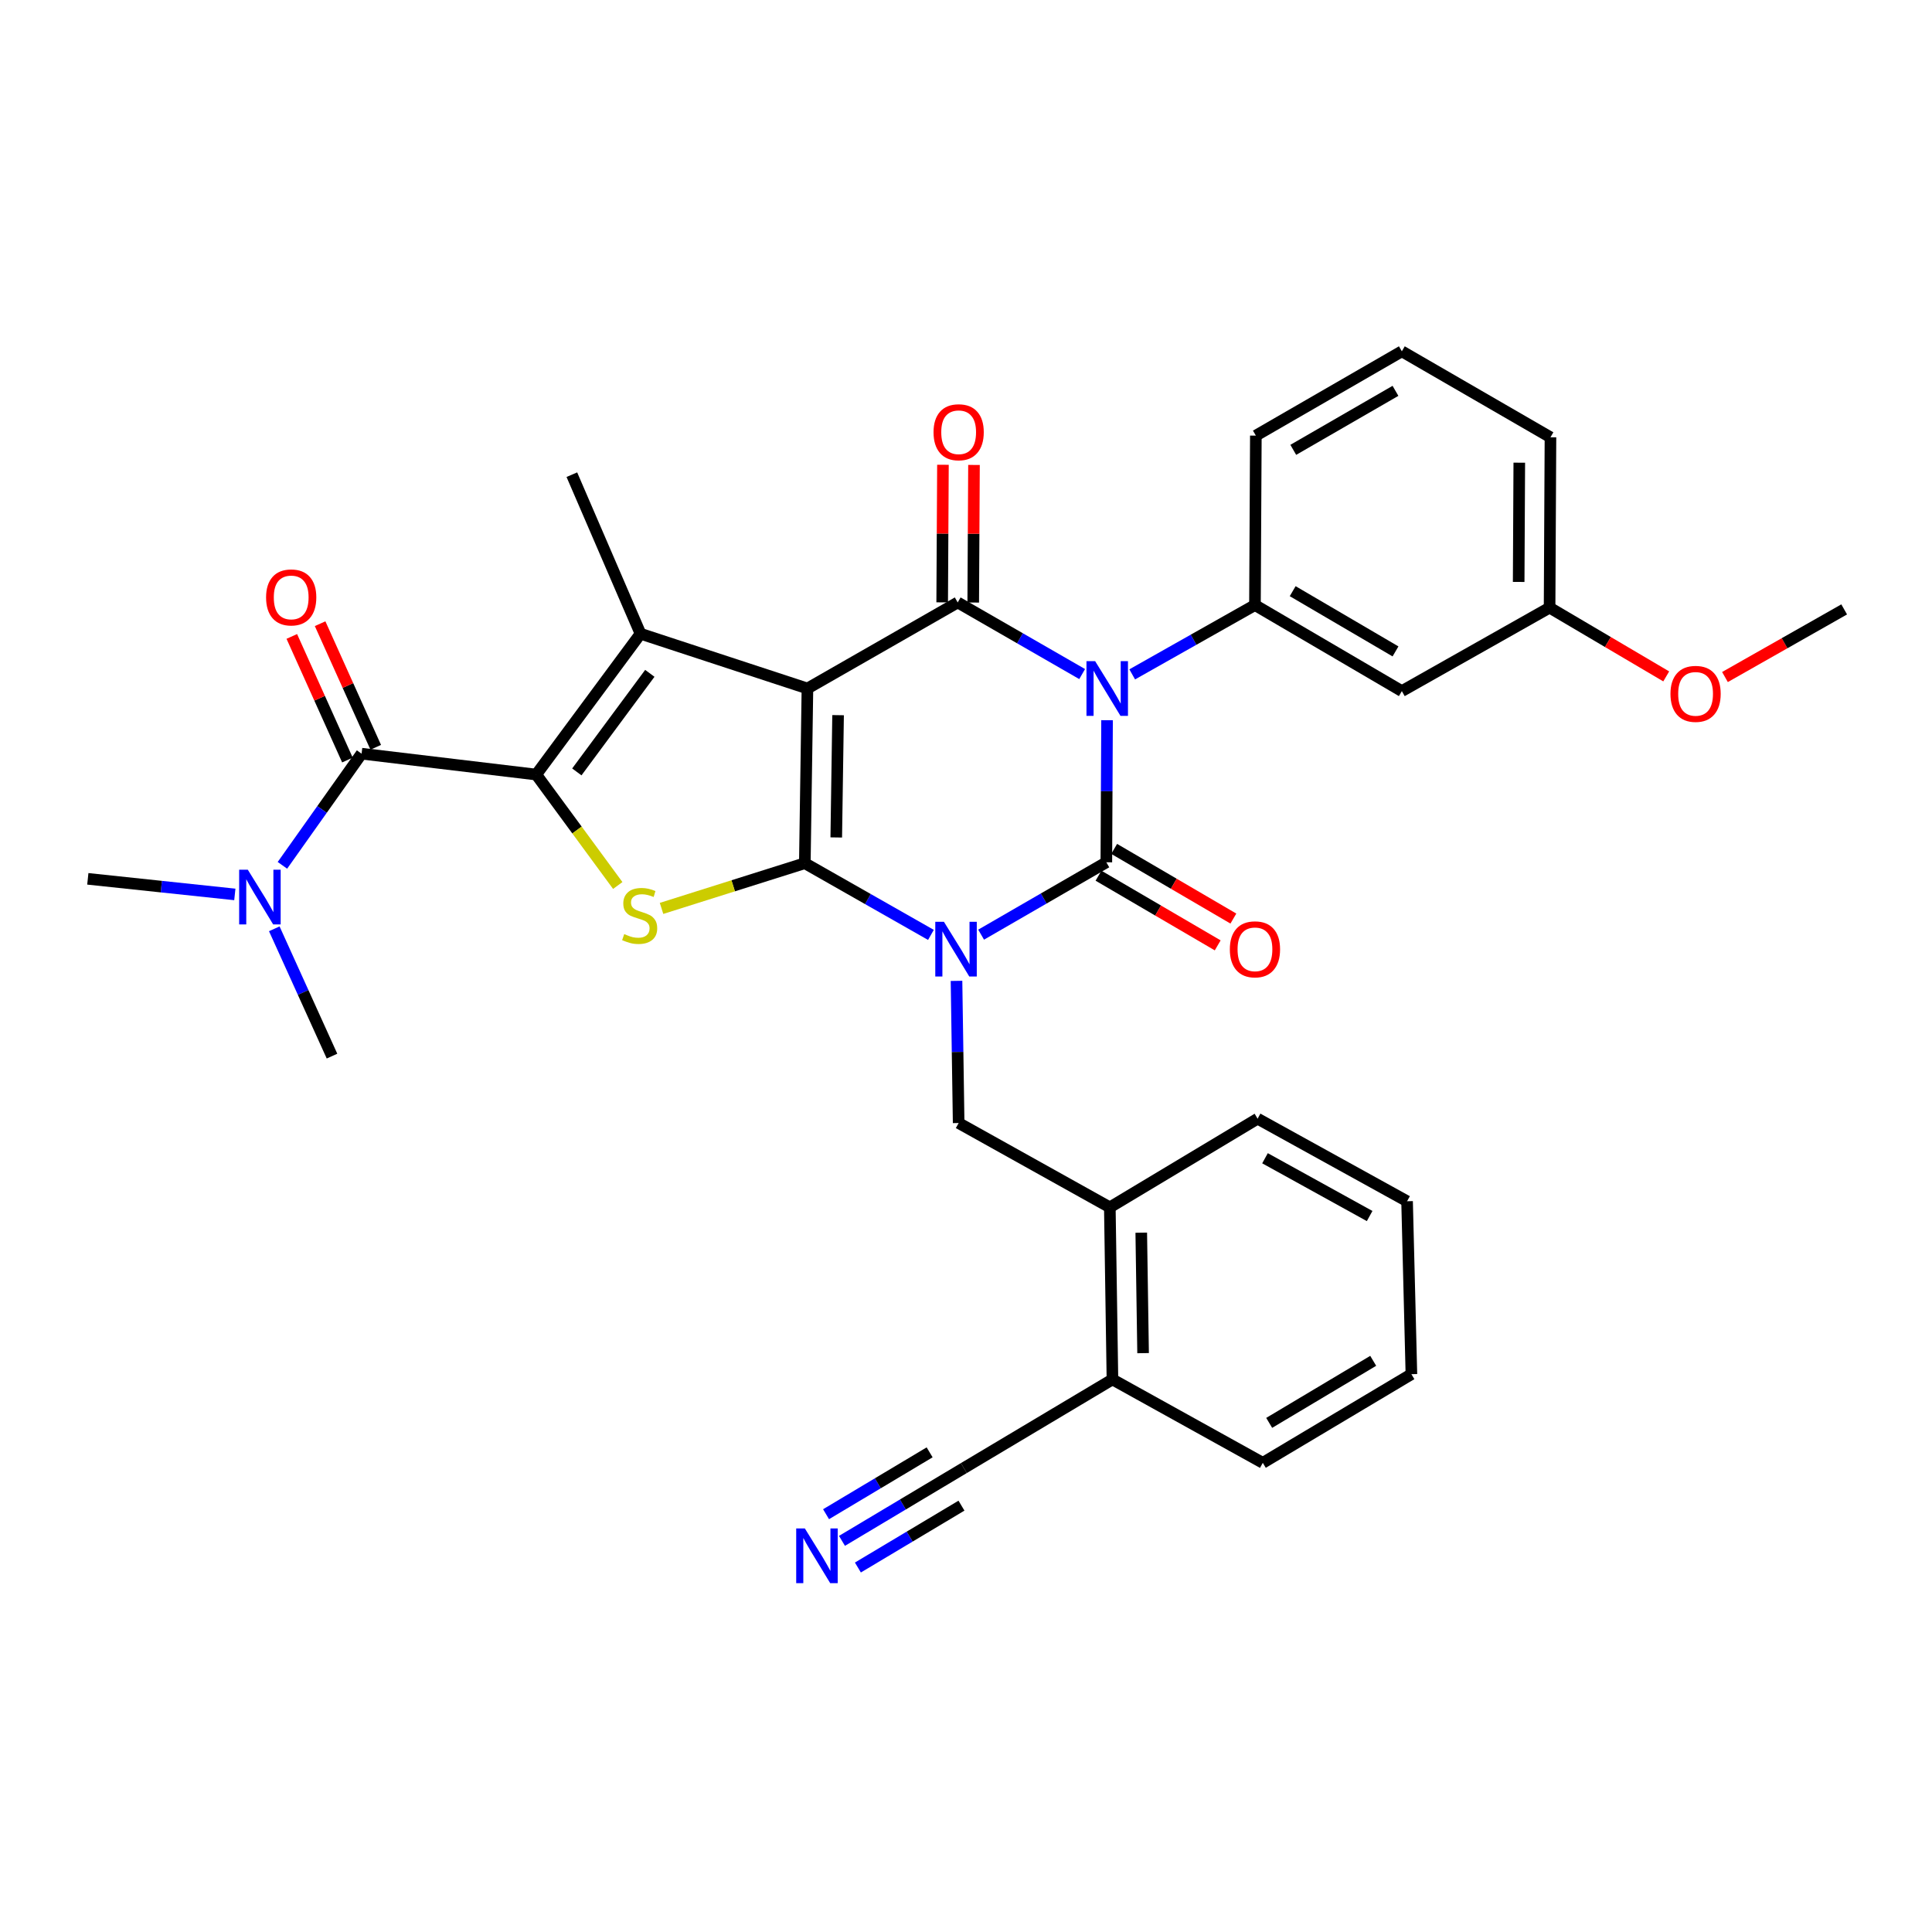 <?xml version='1.0' encoding='iso-8859-1'?>
<svg version='1.1' baseProfile='full'
              xmlns='http://www.w3.org/2000/svg'
                      xmlns:rdkit='http://www.rdkit.org/xml'
                      xmlns:xlink='http://www.w3.org/1999/xlink'
                  xml:space='preserve'
width='1000px' height='1000px' viewBox='0 0 1000 1000'>
<!-- END OF HEADER -->
<rect style='opacity:1.0;fill:#FFFFFF;stroke:none' width='1000' height='1000' x='0' y='0'> </rect>
<path class='bond-1' d='M 481.849,483.901 L 449.213,465.343' style='fill:none;fill-rule:evenodd;stroke:#0000FF;stroke-width:6px;stroke-linecap:butt;stroke-linejoin:miter;stroke-opacity:1' />
<path class='bond-1' d='M 449.213,465.343 L 416.577,446.786' style='fill:none;fill-rule:evenodd;stroke:#000000;stroke-width:6px;stroke-linecap:butt;stroke-linejoin:miter;stroke-opacity:1' />
<path class='bond-3' d='M 507.827,483.781 L 540.233,465.052' style='fill:none;fill-rule:evenodd;stroke:#0000FF;stroke-width:6px;stroke-linecap:butt;stroke-linejoin:miter;stroke-opacity:1' />
<path class='bond-3' d='M 540.233,465.052 L 572.639,446.322' style='fill:none;fill-rule:evenodd;stroke:#000000;stroke-width:6px;stroke-linecap:butt;stroke-linejoin:miter;stroke-opacity:1' />
<path class='bond-10' d='M 495.088,507.697 L 495.642,544.489' style='fill:none;fill-rule:evenodd;stroke:#0000FF;stroke-width:6px;stroke-linecap:butt;stroke-linejoin:miter;stroke-opacity:1' />
<path class='bond-10' d='M 495.642,544.489 L 496.197,581.28' style='fill:none;fill-rule:evenodd;stroke:#000000;stroke-width:6px;stroke-linecap:butt;stroke-linejoin:miter;stroke-opacity:1' />
<path class='bond-0' d='M 417.925,356.364 L 416.577,446.786' style='fill:none;fill-rule:evenodd;stroke:#000000;stroke-width:6px;stroke-linecap:butt;stroke-linejoin:miter;stroke-opacity:1' />
<path class='bond-0' d='M 433.79,370.167 L 432.846,433.462' style='fill:none;fill-rule:evenodd;stroke:#000000;stroke-width:6px;stroke-linecap:butt;stroke-linejoin:miter;stroke-opacity:1' />
<path class='bond-6' d='M 417.925,356.364 L 331.529,328.021' style='fill:none;fill-rule:evenodd;stroke:#000000;stroke-width:6px;stroke-linecap:butt;stroke-linejoin:miter;stroke-opacity:1' />
<path class='bond-33' d='M 417.925,356.364 L 495.706,311.828' style='fill:none;fill-rule:evenodd;stroke:#000000;stroke-width:6px;stroke-linecap:butt;stroke-linejoin:miter;stroke-opacity:1' />
<path class='bond-7' d='M 416.577,446.786 L 379.495,458.488' style='fill:none;fill-rule:evenodd;stroke:#000000;stroke-width:6px;stroke-linecap:butt;stroke-linejoin:miter;stroke-opacity:1' />
<path class='bond-7' d='M 379.495,458.488 L 342.413,470.191' style='fill:none;fill-rule:evenodd;stroke:#CCCC00;stroke-width:6px;stroke-linecap:butt;stroke-linejoin:miter;stroke-opacity:1' />
<path class='bond-2' d='M 573.011,372.773 L 572.825,409.548' style='fill:none;fill-rule:evenodd;stroke:#0000FF;stroke-width:6px;stroke-linecap:butt;stroke-linejoin:miter;stroke-opacity:1' />
<path class='bond-2' d='M 572.825,409.548 L 572.639,446.322' style='fill:none;fill-rule:evenodd;stroke:#000000;stroke-width:6px;stroke-linecap:butt;stroke-linejoin:miter;stroke-opacity:1' />
<path class='bond-4' d='M 560.122,348.899 L 527.914,330.363' style='fill:none;fill-rule:evenodd;stroke:#0000FF;stroke-width:6px;stroke-linecap:butt;stroke-linejoin:miter;stroke-opacity:1' />
<path class='bond-4' d='M 527.914,330.363 L 495.706,311.828' style='fill:none;fill-rule:evenodd;stroke:#000000;stroke-width:6px;stroke-linecap:butt;stroke-linejoin:miter;stroke-opacity:1' />
<path class='bond-9' d='M 586.03,349.059 L 617.797,331.117' style='fill:none;fill-rule:evenodd;stroke:#0000FF;stroke-width:6px;stroke-linecap:butt;stroke-linejoin:miter;stroke-opacity:1' />
<path class='bond-9' d='M 617.797,331.117 L 649.563,313.176' style='fill:none;fill-rule:evenodd;stroke:#000000;stroke-width:6px;stroke-linecap:butt;stroke-linejoin:miter;stroke-opacity:1' />
<path class='bond-12' d='M 568.585,453.258 L 599.433,471.29' style='fill:none;fill-rule:evenodd;stroke:#000000;stroke-width:6px;stroke-linecap:butt;stroke-linejoin:miter;stroke-opacity:1' />
<path class='bond-12' d='M 599.433,471.29 L 630.281,489.322' style='fill:none;fill-rule:evenodd;stroke:#FF0000;stroke-width:6px;stroke-linecap:butt;stroke-linejoin:miter;stroke-opacity:1' />
<path class='bond-12' d='M 576.694,439.386 L 607.542,457.418' style='fill:none;fill-rule:evenodd;stroke:#000000;stroke-width:6px;stroke-linecap:butt;stroke-linejoin:miter;stroke-opacity:1' />
<path class='bond-12' d='M 607.542,457.418 L 638.39,475.45' style='fill:none;fill-rule:evenodd;stroke:#FF0000;stroke-width:6px;stroke-linecap:butt;stroke-linejoin:miter;stroke-opacity:1' />
<path class='bond-16' d='M 503.74,311.872 L 503.939,276.264' style='fill:none;fill-rule:evenodd;stroke:#000000;stroke-width:6px;stroke-linecap:butt;stroke-linejoin:miter;stroke-opacity:1' />
<path class='bond-16' d='M 503.939,276.264 L 504.137,240.656' style='fill:none;fill-rule:evenodd;stroke:#FF0000;stroke-width:6px;stroke-linecap:butt;stroke-linejoin:miter;stroke-opacity:1' />
<path class='bond-16' d='M 487.672,311.783 L 487.87,276.175' style='fill:none;fill-rule:evenodd;stroke:#000000;stroke-width:6px;stroke-linecap:butt;stroke-linejoin:miter;stroke-opacity:1' />
<path class='bond-16' d='M 487.87,276.175 L 488.068,240.566' style='fill:none;fill-rule:evenodd;stroke:#FF0000;stroke-width:6px;stroke-linecap:butt;stroke-linejoin:miter;stroke-opacity:1' />
<path class='bond-5' d='M 277.557,400.91 L 298.654,429.621' style='fill:none;fill-rule:evenodd;stroke:#000000;stroke-width:6px;stroke-linecap:butt;stroke-linejoin:miter;stroke-opacity:1' />
<path class='bond-5' d='M 298.654,429.621 L 319.752,458.331' style='fill:none;fill-rule:evenodd;stroke:#CCCC00;stroke-width:6px;stroke-linecap:butt;stroke-linejoin:miter;stroke-opacity:1' />
<path class='bond-8' d='M 277.557,400.91 L 187.153,390.1' style='fill:none;fill-rule:evenodd;stroke:#000000;stroke-width:6px;stroke-linecap:butt;stroke-linejoin:miter;stroke-opacity:1' />
<path class='bond-34' d='M 277.557,400.91 L 331.529,328.021' style='fill:none;fill-rule:evenodd;stroke:#000000;stroke-width:6px;stroke-linecap:butt;stroke-linejoin:miter;stroke-opacity:1' />
<path class='bond-34' d='M 298.566,399.539 L 336.347,348.517' style='fill:none;fill-rule:evenodd;stroke:#000000;stroke-width:6px;stroke-linecap:butt;stroke-linejoin:miter;stroke-opacity:1' />
<path class='bond-20' d='M 331.529,328.021 L 295.991,245.696' style='fill:none;fill-rule:evenodd;stroke:#000000;stroke-width:6px;stroke-linecap:butt;stroke-linejoin:miter;stroke-opacity:1' />
<path class='bond-17' d='M 187.153,390.1 L 166.666,418.996' style='fill:none;fill-rule:evenodd;stroke:#000000;stroke-width:6px;stroke-linecap:butt;stroke-linejoin:miter;stroke-opacity:1' />
<path class='bond-17' d='M 166.666,418.996 L 146.18,447.893' style='fill:none;fill-rule:evenodd;stroke:#0000FF;stroke-width:6px;stroke-linecap:butt;stroke-linejoin:miter;stroke-opacity:1' />
<path class='bond-18' d='M 194.48,386.803 L 180.084,354.813' style='fill:none;fill-rule:evenodd;stroke:#000000;stroke-width:6px;stroke-linecap:butt;stroke-linejoin:miter;stroke-opacity:1' />
<path class='bond-18' d='M 180.084,354.813 L 165.689,322.823' style='fill:none;fill-rule:evenodd;stroke:#FF0000;stroke-width:6px;stroke-linecap:butt;stroke-linejoin:miter;stroke-opacity:1' />
<path class='bond-18' d='M 179.826,393.397 L 165.431,361.407' style='fill:none;fill-rule:evenodd;stroke:#000000;stroke-width:6px;stroke-linecap:butt;stroke-linejoin:miter;stroke-opacity:1' />
<path class='bond-18' d='M 165.431,361.407 L 151.036,329.417' style='fill:none;fill-rule:evenodd;stroke:#FF0000;stroke-width:6px;stroke-linecap:butt;stroke-linejoin:miter;stroke-opacity:1' />
<path class='bond-13' d='M 649.563,313.176 L 725.594,357.712' style='fill:none;fill-rule:evenodd;stroke:#000000;stroke-width:6px;stroke-linecap:butt;stroke-linejoin:miter;stroke-opacity:1' />
<path class='bond-13' d='M 669.09,305.991 L 722.311,337.167' style='fill:none;fill-rule:evenodd;stroke:#000000;stroke-width:6px;stroke-linecap:butt;stroke-linejoin:miter;stroke-opacity:1' />
<path class='bond-22' d='M 649.563,313.176 L 650.027,225.468' style='fill:none;fill-rule:evenodd;stroke:#000000;stroke-width:6px;stroke-linecap:butt;stroke-linejoin:miter;stroke-opacity:1' />
<path class='bond-14' d='M 496.197,581.28 L 574.442,624.916' style='fill:none;fill-rule:evenodd;stroke:#000000;stroke-width:6px;stroke-linecap:butt;stroke-linejoin:miter;stroke-opacity:1' />
<path class='bond-11' d='M 435.807,797.548 L 467.341,778.711' style='fill:none;fill-rule:evenodd;stroke:#0000FF;stroke-width:6px;stroke-linecap:butt;stroke-linejoin:miter;stroke-opacity:1' />
<path class='bond-11' d='M 467.341,778.711 L 498.875,759.874' style='fill:none;fill-rule:evenodd;stroke:#000000;stroke-width:6px;stroke-linecap:butt;stroke-linejoin:miter;stroke-opacity:1' />
<path class='bond-11' d='M 444.047,811.343 L 470.851,795.331' style='fill:none;fill-rule:evenodd;stroke:#0000FF;stroke-width:6px;stroke-linecap:butt;stroke-linejoin:miter;stroke-opacity:1' />
<path class='bond-11' d='M 470.851,795.331 L 497.655,779.32' style='fill:none;fill-rule:evenodd;stroke:#000000;stroke-width:6px;stroke-linecap:butt;stroke-linejoin:miter;stroke-opacity:1' />
<path class='bond-11' d='M 427.566,783.753 L 454.37,767.742' style='fill:none;fill-rule:evenodd;stroke:#0000FF;stroke-width:6px;stroke-linecap:butt;stroke-linejoin:miter;stroke-opacity:1' />
<path class='bond-11' d='M 454.37,767.742 L 481.175,751.73' style='fill:none;fill-rule:evenodd;stroke:#000000;stroke-width:6px;stroke-linecap:butt;stroke-linejoin:miter;stroke-opacity:1' />
<path class='bond-21' d='M 725.594,357.712 L 802.063,314.515' style='fill:none;fill-rule:evenodd;stroke:#000000;stroke-width:6px;stroke-linecap:butt;stroke-linejoin:miter;stroke-opacity:1' />
<path class='bond-19' d='M 574.442,624.916 L 575.799,713.989' style='fill:none;fill-rule:evenodd;stroke:#000000;stroke-width:6px;stroke-linecap:butt;stroke-linejoin:miter;stroke-opacity:1' />
<path class='bond-19' d='M 590.713,638.032 L 591.662,700.384' style='fill:none;fill-rule:evenodd;stroke:#000000;stroke-width:6px;stroke-linecap:butt;stroke-linejoin:miter;stroke-opacity:1' />
<path class='bond-25' d='M 574.442,624.916 L 650.929,579.031' style='fill:none;fill-rule:evenodd;stroke:#000000;stroke-width:6px;stroke-linecap:butt;stroke-linejoin:miter;stroke-opacity:1' />
<path class='bond-15' d='M 498.875,759.874 L 575.799,713.989' style='fill:none;fill-rule:evenodd;stroke:#000000;stroke-width:6px;stroke-linecap:butt;stroke-linejoin:miter;stroke-opacity:1' />
<path class='bond-26' d='M 121.549,462.951 L 83.502,458.917' style='fill:none;fill-rule:evenodd;stroke:#0000FF;stroke-width:6px;stroke-linecap:butt;stroke-linejoin:miter;stroke-opacity:1' />
<path class='bond-26' d='M 83.502,458.917 L 45.455,454.883' style='fill:none;fill-rule:evenodd;stroke:#000000;stroke-width:6px;stroke-linecap:butt;stroke-linejoin:miter;stroke-opacity:1' />
<path class='bond-27' d='M 141.971,480.747 L 156.907,513.695' style='fill:none;fill-rule:evenodd;stroke:#0000FF;stroke-width:6px;stroke-linecap:butt;stroke-linejoin:miter;stroke-opacity:1' />
<path class='bond-27' d='M 156.907,513.695 L 171.843,546.644' style='fill:none;fill-rule:evenodd;stroke:#000000;stroke-width:6px;stroke-linecap:butt;stroke-linejoin:miter;stroke-opacity:1' />
<path class='bond-28' d='M 575.799,713.989 L 653.625,757.16' style='fill:none;fill-rule:evenodd;stroke:#000000;stroke-width:6px;stroke-linecap:butt;stroke-linejoin:miter;stroke-opacity:1' />
<path class='bond-23' d='M 802.063,314.515 L 832.25,332.309' style='fill:none;fill-rule:evenodd;stroke:#000000;stroke-width:6px;stroke-linecap:butt;stroke-linejoin:miter;stroke-opacity:1' />
<path class='bond-23' d='M 832.25,332.309 L 862.437,350.104' style='fill:none;fill-rule:evenodd;stroke:#FF0000;stroke-width:6px;stroke-linecap:butt;stroke-linejoin:miter;stroke-opacity:1' />
<path class='bond-36' d='M 802.063,314.515 L 802.518,226.343' style='fill:none;fill-rule:evenodd;stroke:#000000;stroke-width:6px;stroke-linecap:butt;stroke-linejoin:miter;stroke-opacity:1' />
<path class='bond-36' d='M 786.063,301.206 L 786.382,239.485' style='fill:none;fill-rule:evenodd;stroke:#000000;stroke-width:6px;stroke-linecap:butt;stroke-linejoin:miter;stroke-opacity:1' />
<path class='bond-24' d='M 650.027,225.468 L 725.594,181.841' style='fill:none;fill-rule:evenodd;stroke:#000000;stroke-width:6px;stroke-linecap:butt;stroke-linejoin:miter;stroke-opacity:1' />
<path class='bond-24' d='M 669.396,232.84 L 722.293,202.301' style='fill:none;fill-rule:evenodd;stroke:#000000;stroke-width:6px;stroke-linecap:butt;stroke-linejoin:miter;stroke-opacity:1' />
<path class='bond-30' d='M 892.841,350.431 L 923.693,332.928' style='fill:none;fill-rule:evenodd;stroke:#FF0000;stroke-width:6px;stroke-linecap:butt;stroke-linejoin:miter;stroke-opacity:1' />
<path class='bond-30' d='M 923.693,332.928 L 954.545,315.425' style='fill:none;fill-rule:evenodd;stroke:#000000;stroke-width:6px;stroke-linecap:butt;stroke-linejoin:miter;stroke-opacity:1' />
<path class='bond-29' d='M 725.594,181.841 L 802.518,226.343' style='fill:none;fill-rule:evenodd;stroke:#000000;stroke-width:6px;stroke-linecap:butt;stroke-linejoin:miter;stroke-opacity:1' />
<path class='bond-31' d='M 650.929,579.031 L 728.299,621.764' style='fill:none;fill-rule:evenodd;stroke:#000000;stroke-width:6px;stroke-linecap:butt;stroke-linejoin:miter;stroke-opacity:1' />
<path class='bond-31' d='M 654.766,599.507 L 708.925,629.42' style='fill:none;fill-rule:evenodd;stroke:#000000;stroke-width:6px;stroke-linecap:butt;stroke-linejoin:miter;stroke-opacity:1' />
<path class='bond-35' d='M 653.625,757.16 L 730.54,711.276' style='fill:none;fill-rule:evenodd;stroke:#000000;stroke-width:6px;stroke-linecap:butt;stroke-linejoin:miter;stroke-opacity:1' />
<path class='bond-35' d='M 656.93,736.478 L 710.77,704.359' style='fill:none;fill-rule:evenodd;stroke:#000000;stroke-width:6px;stroke-linecap:butt;stroke-linejoin:miter;stroke-opacity:1' />
<path class='bond-32' d='M 728.299,621.764 L 730.54,711.276' style='fill:none;fill-rule:evenodd;stroke:#000000;stroke-width:6px;stroke-linecap:butt;stroke-linejoin:miter;stroke-opacity:1' />
<path  class='atom-0' d='M 488.58 477.127
L 497.86 492.127
Q 498.78 493.607, 500.26 496.287
Q 501.74 498.967, 501.82 499.127
L 501.82 477.127
L 505.58 477.127
L 505.58 505.447
L 501.7 505.447
L 491.74 489.047
Q 490.58 487.127, 489.34 484.927
Q 488.14 482.727, 487.78 482.047
L 487.78 505.447
L 484.1 505.447
L 484.1 477.127
L 488.58 477.127
' fill='#0000FF'/>
<path  class='atom-3' d='M 566.834 342.204
L 576.114 357.204
Q 577.034 358.684, 578.514 361.364
Q 579.994 364.044, 580.074 364.204
L 580.074 342.204
L 583.834 342.204
L 583.834 370.524
L 579.954 370.524
L 569.994 354.124
Q 568.834 352.204, 567.594 350.004
Q 566.394 347.804, 566.034 347.124
L 566.034 370.524
L 562.354 370.524
L 562.354 342.204
L 566.834 342.204
' fill='#0000FF'/>
<path  class='atom-8' d='M 323.092 483.484
Q 323.412 483.604, 324.732 484.164
Q 326.052 484.724, 327.492 485.084
Q 328.972 485.404, 330.412 485.404
Q 333.092 485.404, 334.652 484.124
Q 336.212 482.804, 336.212 480.524
Q 336.212 478.964, 335.412 478.004
Q 334.652 477.044, 333.452 476.524
Q 332.252 476.004, 330.252 475.404
Q 327.732 474.644, 326.212 473.924
Q 324.732 473.204, 323.652 471.684
Q 322.612 470.164, 322.612 467.604
Q 322.612 464.044, 325.012 461.844
Q 327.452 459.644, 332.252 459.644
Q 335.532 459.644, 339.252 461.204
L 338.332 464.284
Q 334.932 462.884, 332.372 462.884
Q 329.612 462.884, 328.092 464.044
Q 326.572 465.164, 326.612 467.124
Q 326.612 468.644, 327.372 469.564
Q 328.172 470.484, 329.292 471.004
Q 330.452 471.524, 332.372 472.124
Q 334.932 472.924, 336.452 473.724
Q 337.972 474.524, 339.052 476.164
Q 340.172 477.764, 340.172 480.524
Q 340.172 484.444, 337.532 486.564
Q 334.932 488.644, 330.572 488.644
Q 328.052 488.644, 326.132 488.084
Q 324.252 487.564, 322.012 486.644
L 323.092 483.484
' fill='#CCCC00'/>
<path  class='atom-12' d='M 416.593 791.126
L 425.873 806.126
Q 426.793 807.606, 428.273 810.286
Q 429.753 812.966, 429.833 813.126
L 429.833 791.126
L 433.593 791.126
L 433.593 819.446
L 429.713 819.446
L 419.753 803.046
Q 418.593 801.126, 417.353 798.926
Q 416.153 796.726, 415.793 796.046
L 415.793 819.446
L 412.113 819.446
L 412.113 791.126
L 416.593 791.126
' fill='#0000FF'/>
<path  class='atom-13' d='M 636.563 491.367
Q 636.563 484.567, 639.923 480.767
Q 643.283 476.967, 649.563 476.967
Q 655.843 476.967, 659.203 480.767
Q 662.563 484.567, 662.563 491.367
Q 662.563 498.247, 659.163 502.167
Q 655.763 506.047, 649.563 506.047
Q 643.323 506.047, 639.923 502.167
Q 636.563 498.287, 636.563 491.367
M 649.563 502.847
Q 653.883 502.847, 656.203 499.967
Q 658.563 497.047, 658.563 491.367
Q 658.563 485.807, 656.203 483.007
Q 653.883 480.167, 649.563 480.167
Q 645.243 480.167, 642.883 482.967
Q 640.563 485.767, 640.563 491.367
Q 640.563 497.087, 642.883 499.967
Q 645.243 502.847, 649.563 502.847
' fill='#FF0000'/>
<path  class='atom-17' d='M 483.197 223.727
Q 483.197 216.927, 486.557 213.127
Q 489.917 209.327, 496.197 209.327
Q 502.477 209.327, 505.837 213.127
Q 509.197 216.927, 509.197 223.727
Q 509.197 230.607, 505.797 234.527
Q 502.397 238.407, 496.197 238.407
Q 489.957 238.407, 486.557 234.527
Q 483.197 230.647, 483.197 223.727
M 496.197 235.207
Q 500.517 235.207, 502.837 232.327
Q 505.197 229.407, 505.197 223.727
Q 505.197 218.167, 502.837 215.367
Q 500.517 212.527, 496.197 212.527
Q 491.877 212.527, 489.517 215.327
Q 487.197 218.127, 487.197 223.727
Q 487.197 229.447, 489.517 232.327
Q 491.877 235.207, 496.197 235.207
' fill='#FF0000'/>
<path  class='atom-18' d='M 128.268 450.168
L 137.548 465.168
Q 138.468 466.648, 139.948 469.328
Q 141.428 472.008, 141.508 472.168
L 141.508 450.168
L 145.268 450.168
L 145.268 478.488
L 141.388 478.488
L 131.428 462.088
Q 130.268 460.168, 129.028 457.968
Q 127.828 455.768, 127.468 455.088
L 127.468 478.488
L 123.788 478.488
L 123.788 450.168
L 128.268 450.168
' fill='#0000FF'/>
<path  class='atom-19' d='M 137.722 309.221
Q 137.722 302.421, 141.082 298.621
Q 144.442 294.821, 150.722 294.821
Q 157.002 294.821, 160.362 298.621
Q 163.722 302.421, 163.722 309.221
Q 163.722 316.101, 160.322 320.021
Q 156.922 323.901, 150.722 323.901
Q 144.482 323.901, 141.082 320.021
Q 137.722 316.141, 137.722 309.221
M 150.722 320.701
Q 155.042 320.701, 157.362 317.821
Q 159.722 314.901, 159.722 309.221
Q 159.722 303.661, 157.362 300.861
Q 155.042 298.021, 150.722 298.021
Q 146.402 298.021, 144.042 300.821
Q 141.722 303.621, 141.722 309.221
Q 141.722 314.941, 144.042 317.821
Q 146.402 320.701, 150.722 320.701
' fill='#FF0000'/>
<path  class='atom-24' d='M 864.63 359.14
Q 864.63 352.34, 867.99 348.54
Q 871.35 344.74, 877.63 344.74
Q 883.91 344.74, 887.27 348.54
Q 890.63 352.34, 890.63 359.14
Q 890.63 366.02, 887.23 369.94
Q 883.83 373.82, 877.63 373.82
Q 871.39 373.82, 867.99 369.94
Q 864.63 366.06, 864.63 359.14
M 877.63 370.62
Q 881.95 370.62, 884.27 367.74
Q 886.63 364.82, 886.63 359.14
Q 886.63 353.58, 884.27 350.78
Q 881.95 347.94, 877.63 347.94
Q 873.31 347.94, 870.95 350.74
Q 868.63 353.54, 868.63 359.14
Q 868.63 364.86, 870.95 367.74
Q 873.31 370.62, 877.63 370.62
' fill='#FF0000'/>
</svg>
